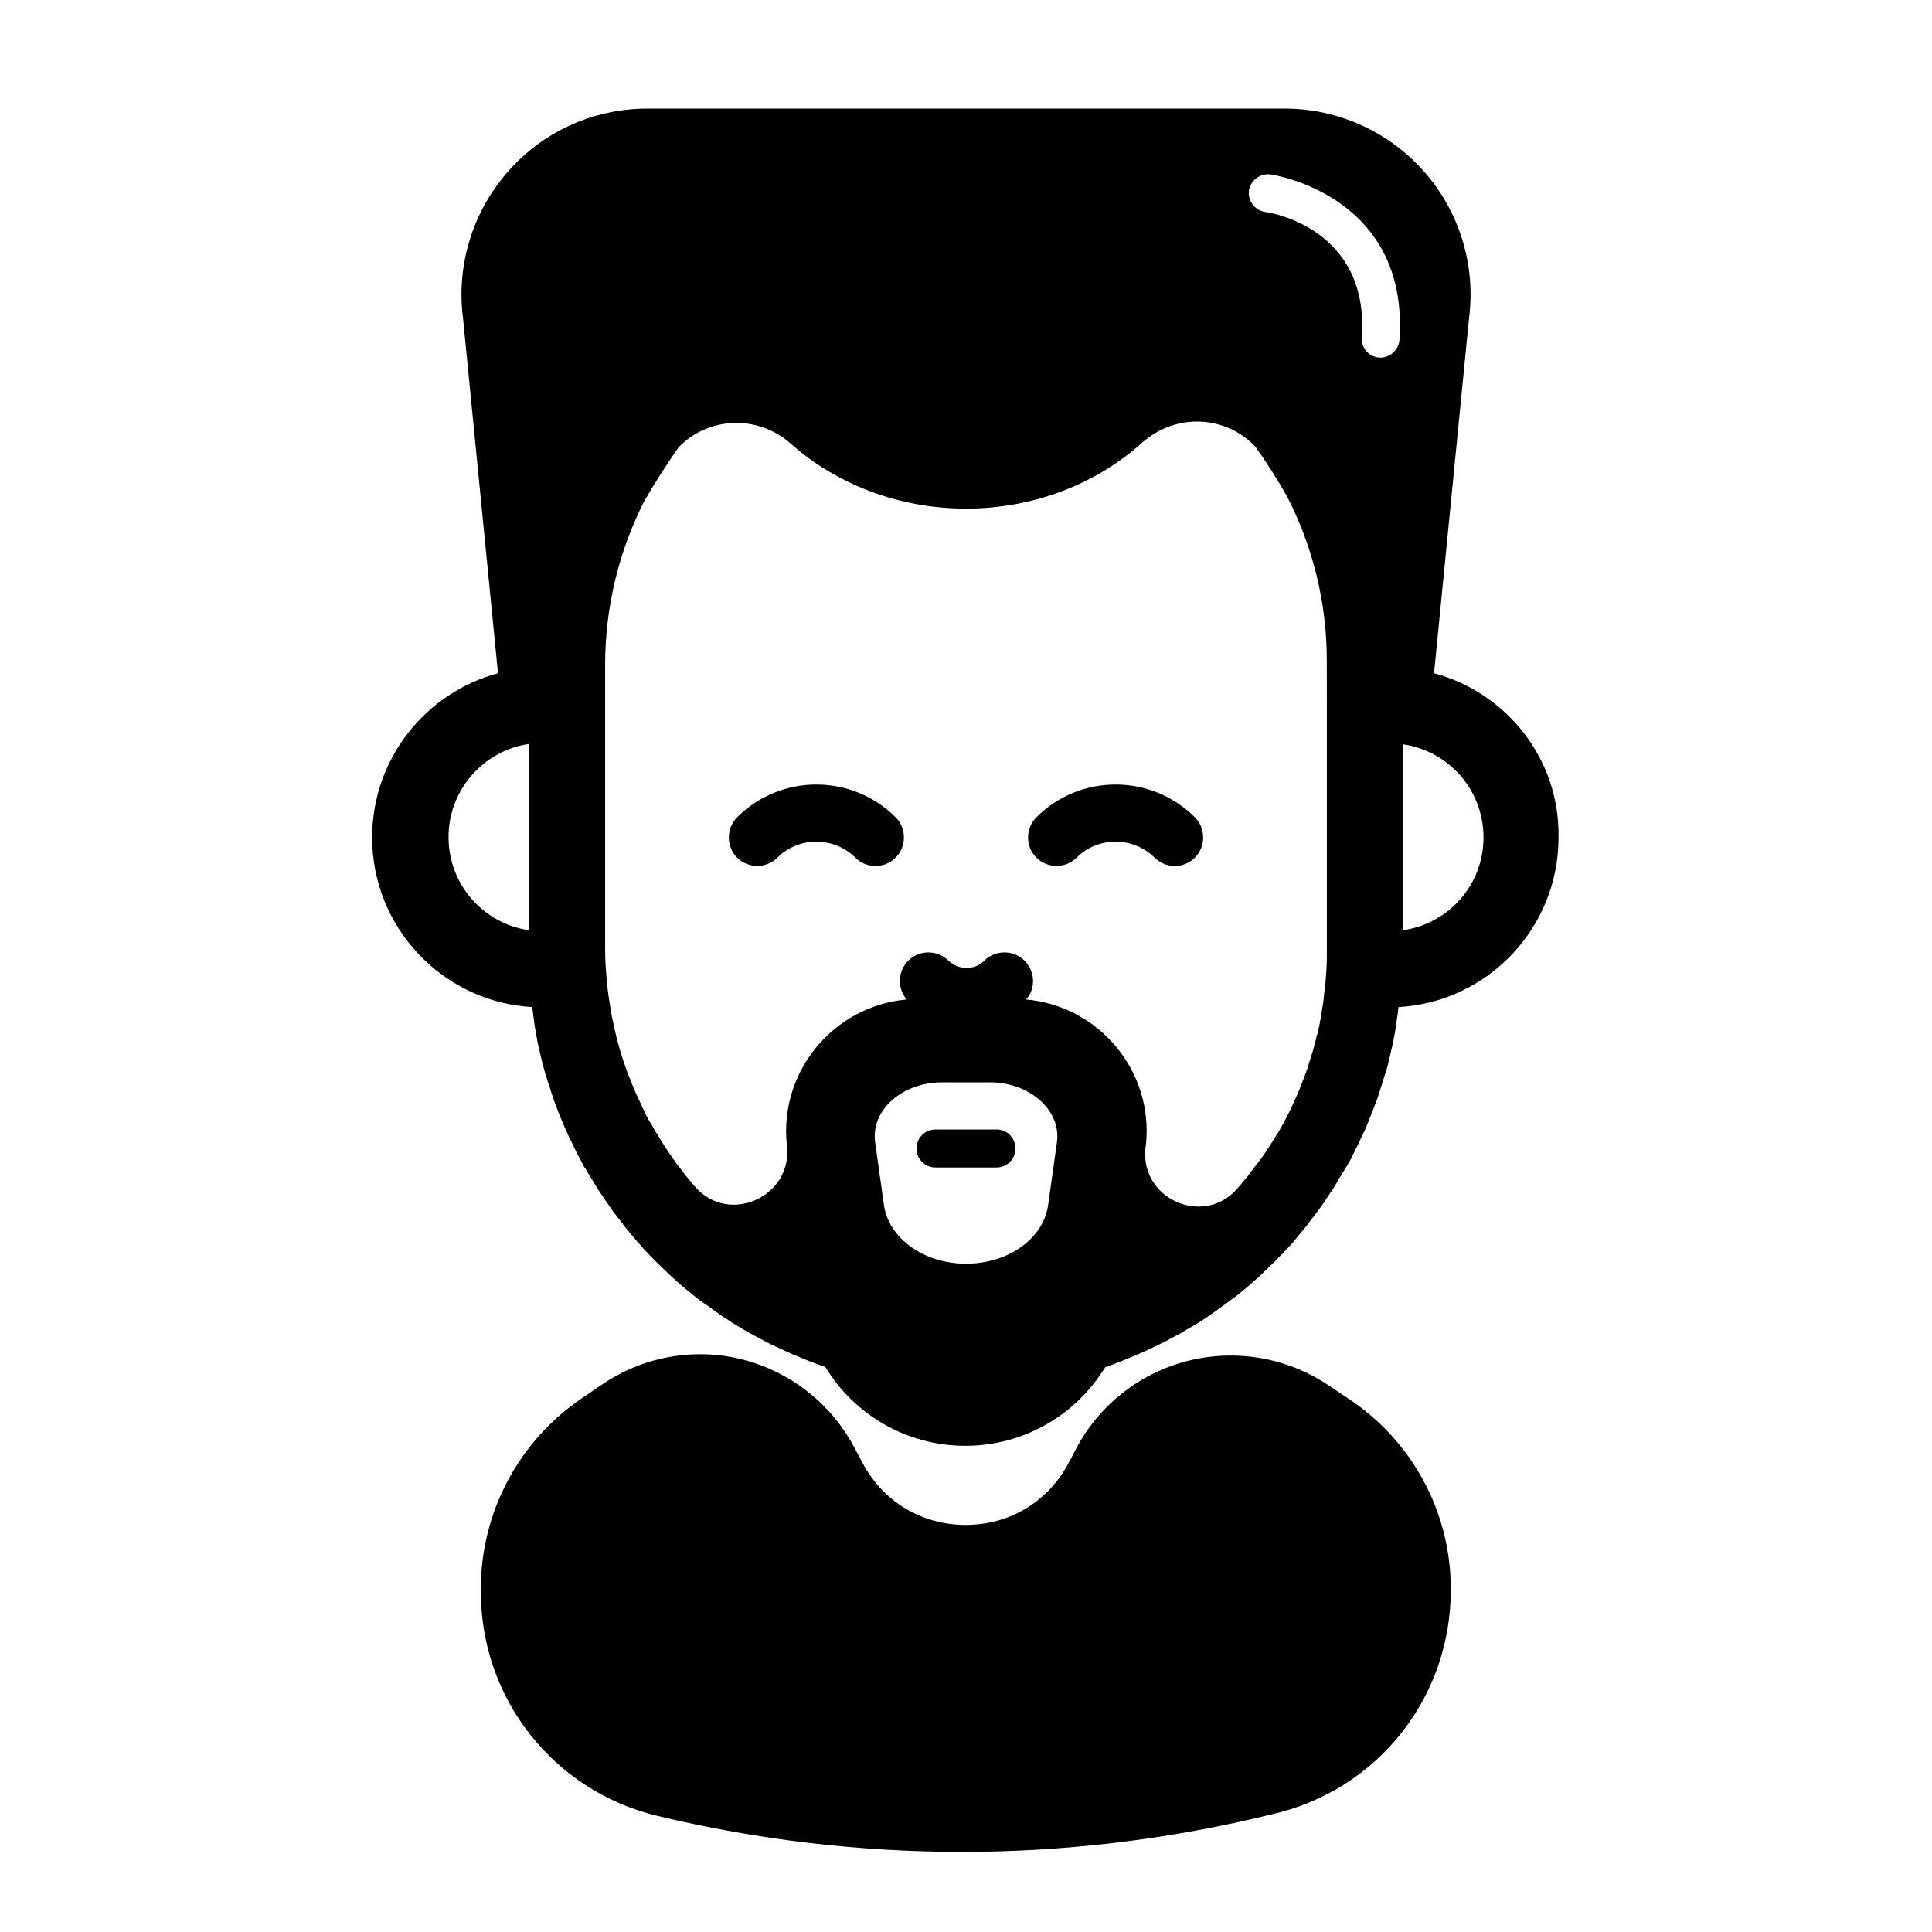 <?xml version="1.0" encoding="UTF-8"?>
<!-- The Best Svg Icon site in the world: iconSvg.co, Visit us! https://iconsvg.co -->
<svg fill="#000000" width="800px" height="800px" version="1.1" viewBox="144 144 512 512" xmlns="http://www.w3.org/2000/svg">
 <g>
  <path d="m418.64 360.6c-2.922 2.922-2.922 7.758 0 10.68s7.758 2.922 10.68 0c5.644-5.644 14.914-5.644 20.656 0 1.512 1.512 3.426 2.215 5.34 2.215 1.914 0 3.828-0.707 5.34-2.215 2.922-2.922 2.922-7.758 0-10.68-11.586-11.59-30.43-11.59-42.016 0z"/>
  <path d="m339.34 360.6c-2.922 2.922-2.922 7.758 0 10.68s7.758 2.922 10.68 0c5.644-5.644 14.914-5.644 20.656 0 1.512 1.512 3.426 2.215 5.34 2.215s3.828-0.707 5.34-2.215c2.922-2.922 2.922-7.758 0-10.68-11.586-11.59-30.43-11.59-42.016 0z"/>
  <path d="m501.06 514.46-5.441-3.629c-10.883-7.152-24.383-9.371-36.98-6.144-12.594 3.223-23.375 11.688-29.422 23.176l-2.016 3.828c-5.441 10.277-15.617 16.426-27.305 16.426-11.586 0-21.867-6.144-27.305-16.426l-2.215-4.133c-6.144-11.586-16.93-20.051-29.625-23.277-12.695-3.223-26.199-0.805-37.082 6.551l-5.34 3.629c-16.828 11.387-26.902 30.23-26.902 50.582v0.805c0 28.312 19.246 52.699 46.652 59.348 26.398 6.348 53.605 9.574 80.812 9.574 25.797 0 51.59-2.922 76.68-8.664l5.543-1.309c27.91-6.348 47.359-30.832 47.359-59.449 0.094-20.559-10.184-39.602-27.414-50.887z"/>
  <path d="m408.06 443.32h-16.121c-2.82 0-5.039 2.215-5.039 5.039 0 2.82 2.215 5.039 5.039 5.039h16.121c2.82 0 5.039-2.215 5.039-5.039 0-2.82-2.219-5.039-5.039-5.039z"/>
  <path d="m524.04 322.41 9.27-94.113c1.812-14.008-2.519-28.113-11.789-38.691-9.371-10.68-22.871-16.828-36.98-16.828l-169.07 0.004c-14.207 0-27.711 6.144-36.98 16.828-9.27 10.578-13.602 24.789-11.789 38.691l9.27 94.113c-19.145 5.141-33.352 22.672-33.352 43.527 0 23.98 18.844 43.629 42.422 44.941 0.203 1.309 0.301 2.519 0.504 3.828 0 0.301 0.102 0.605 0.102 0.906 0.203 1.309 0.504 2.621 0.707 3.93v0.203c0.301 1.309 0.605 2.621 0.906 3.93 0.102 0.301 0.102 0.605 0.203 0.906 0.301 1.309 0.707 2.621 1.008 3.828 0.102 0.203 0.102 0.402 0.203 0.504 0.301 1.211 0.707 2.316 1.109 3.527 0.102 0.203 0.102 0.504 0.203 0.707 0.402 1.211 0.805 2.519 1.309 3.727 0.102 0.301 0.203 0.504 0.301 0.805 0.402 1.211 0.906 2.316 1.41 3.527 0 0.102 0.102 0.203 0.102 0.301 0.504 1.211 1.109 2.418 1.613 3.629 0.102 0.301 0.203 0.504 0.402 0.805 0.605 1.211 1.109 2.316 1.715 3.527 0.102 0.102 0.102 0.301 0.203 0.402 0.605 1.109 1.109 2.117 1.715 3.223 0.102 0.203 0.203 0.402 0.402 0.605 0.605 1.109 1.309 2.215 2.016 3.324 0.102 0.203 0.301 0.402 0.402 0.707 0.605 1.008 1.309 2.117 2.016 3.125 0.102 0.102 0.102 0.203 0.203 0.301 0.707 1.109 1.512 2.117 2.215 3.223 0.203 0.203 0.301 0.504 0.504 0.707 0.805 1.008 1.613 2.117 2.418 3.125 0.102 0.102 0.203 0.203 0.203 0.301 0.805 1.008 1.512 1.914 2.316 2.82 0.203 0.203 0.301 0.402 0.504 0.605 0.805 1.008 1.715 1.914 2.519 2.922 0.203 0.203 0.301 0.402 0.504 0.504 0.805 0.906 1.715 1.812 2.519 2.621l0.301 0.301c0.906 0.906 1.812 1.812 2.82 2.719 0.203 0.203 0.402 0.402 0.605 0.605 1.008 0.906 1.914 1.812 2.922 2.621 0.102 0.102 0.102 0.102 0.203 0.203 0.906 0.805 1.914 1.613 2.922 2.418 0.203 0.203 0.402 0.301 0.605 0.504 1.008 0.805 2.016 1.613 3.125 2.316 0.203 0.102 0.402 0.301 0.605 0.402 1.008 0.707 1.914 1.41 2.922 2.117 0.102 0.102 0.301 0.203 0.402 0.301 1.109 0.707 2.215 1.41 3.223 2.117 0.203 0.102 0.504 0.301 0.707 0.402 1.109 0.707 2.215 1.41 3.426 2.016 0 0 0.102 0 0.102 0.102 1.109 0.605 2.215 1.211 3.426 1.812 0.203 0.102 0.504 0.301 0.707 0.402 1.109 0.605 2.316 1.211 3.527 1.715 0.203 0.102 0.402 0.203 0.605 0.301 1.109 0.504 2.215 1.008 3.324 1.512 0.203 0.102 0.402 0.203 0.504 0.203 1.211 0.504 2.418 1.008 3.629 1.512 0.301 0.102 0.504 0.203 0.805 0.301 1.309 0.504 2.519 0.906 3.828 1.41 7.656 12.594 21.461 20.859 37.082 20.859 15.617 0 29.422-8.262 37.082-20.859 1.309-0.402 2.519-0.906 3.828-1.41 0.301-0.102 0.504-0.203 0.805-0.301 1.211-0.504 2.418-1.008 3.629-1.512 0.203-0.102 0.402-0.203 0.504-0.203 1.109-0.504 2.215-1.008 3.324-1.512 0.203-0.102 0.402-0.203 0.605-0.301 1.211-0.605 2.316-1.109 3.527-1.715 0.203-0.102 0.504-0.203 0.707-0.402 1.109-0.605 2.316-1.211 3.426-1.812 0 0 0.102 0 0.102-0.102 1.109-0.707 2.316-1.309 3.426-2.016 0.203-0.102 0.504-0.301 0.707-0.402 1.109-0.707 2.215-1.41 3.223-2.117 0.102-0.102 0.301-0.203 0.402-0.301 1.008-0.707 2.016-1.41 2.922-2.117 0.203-0.102 0.402-0.301 0.605-0.402 1.008-0.805 2.016-1.512 3.125-2.316 0.203-0.203 0.402-0.301 0.605-0.504 1.008-0.805 1.914-1.613 2.922-2.418l0.203-0.203c1.008-0.906 2.016-1.715 2.922-2.621l0.605-0.605c0.906-0.906 1.914-1.812 2.82-2.719 0.102-0.102 0.203-0.203 0.301-0.301 0.805-0.906 1.715-1.715 2.519-2.621 0.203-0.203 0.301-0.402 0.504-0.504 0.906-0.906 1.715-1.914 2.519-2.922 0.203-0.203 0.301-0.402 0.504-0.605 0.805-0.906 1.613-1.914 2.316-2.82 0.102-0.102 0.203-0.203 0.203-0.301 0.805-1.008 1.613-2.117 2.418-3.125 0.203-0.203 0.301-0.504 0.504-0.707 0.805-1.109 1.512-2.117 2.215-3.223 0.102-0.102 0.102-0.203 0.203-0.301 0.707-1.008 1.309-2.016 2.016-3.125 0.102-0.203 0.301-0.402 0.402-0.707 0.707-1.109 1.309-2.215 2.016-3.324 0.102-0.203 0.203-0.402 0.402-0.605 0.605-1.008 1.211-2.117 1.715-3.223 0.102-0.102 0.203-0.301 0.203-0.402 0.605-1.211 1.211-2.316 1.715-3.527 0.102-0.301 0.203-0.504 0.402-0.805 0.605-1.211 1.109-2.418 1.613-3.629 0-0.102 0.102-0.203 0.102-0.301 0.504-1.211 0.906-2.316 1.41-3.527 0.102-0.301 0.203-0.504 0.301-0.805 0.504-1.211 0.906-2.418 1.309-3.727 0.102-0.203 0.102-0.504 0.203-0.707 0.402-1.109 0.707-2.316 1.109-3.527 0.102-0.203 0.102-0.402 0.203-0.504 0.402-1.309 0.707-2.519 1.008-3.828 0.102-0.301 0.102-0.605 0.203-0.906 0.301-1.309 0.605-2.621 0.906-3.93v-0.203c0.301-1.309 0.504-2.621 0.707-3.93 0-0.301 0.102-0.605 0.102-0.906 0.203-1.309 0.402-2.519 0.504-3.828 23.68-1.309 42.422-20.957 42.422-44.941 0.363-20.859-13.844-38.391-32.988-43.531zm-239.81 61.465v6.648c-12.09-1.715-21.363-12.09-21.363-24.688 0-12.594 9.371-22.973 21.363-24.688zm139.86 62.879-2.316 16.523c-1.211 8.969-10.578 15.617-21.766 15.617-11.184 0-20.555-6.75-21.766-15.617l-2.316-16.523c-1.211-8.465 7.055-15.922 17.734-15.922h12.695c10.578 0 18.941 7.457 17.734 15.922zm71.539-115.88v65.496c0 1.41 0 2.82-0.102 4.133v0.402c-0.102 1.309-0.203 2.621-0.301 3.93 0 0.203 0 0.402-0.102 0.605-0.102 1.309-0.301 2.519-0.402 3.828 0 0.203-0.102 0.402-0.102 0.605-0.203 1.309-0.402 2.519-0.605 3.828 0 0.203-0.102 0.402-0.102 0.504-0.203 1.309-0.504 2.621-0.805 3.828 0 0.102 0 0.203-0.102 0.203-0.301 1.309-0.605 2.621-1.008 3.93v0.102c-0.402 1.309-0.805 2.519-1.211 3.828 0 0.102-0.102 0.301-0.102 0.402-0.402 1.211-0.805 2.418-1.309 3.629-0.102 0.203-0.102 0.301-0.203 0.504-0.504 1.211-0.906 2.418-1.41 3.527-0.102 0.102-0.102 0.301-0.203 0.402-0.504 1.211-1.109 2.418-1.613 3.527 0 0.102-0.102 0.203-0.102 0.203-1.211 2.519-2.519 4.938-4.031 7.254-0.707 1.109-1.41 2.316-2.215 3.426 0 0.102-0.102 0.102-0.102 0.203-0.707 1.109-1.512 2.215-2.316 3.223-0.102 0.102-0.102 0.102-0.203 0.203-0.805 1.109-1.613 2.117-2.418 3.223l-0.102 0.102c-0.906 1.109-1.715 2.117-2.621 3.125-8.969 10.176-25.797 2.621-24.285-10.883l0.102-0.504c2.215-19.75-12.395-37.082-31.738-38.793 2.621-2.922 2.418-7.457-0.402-10.277-2.922-2.922-7.758-2.922-10.68 0-1.309 1.309-2.922 1.914-4.734 1.914s-3.426-0.707-4.734-1.914c-2.922-2.922-7.758-2.922-10.68 0-2.82 2.82-2.922 7.356-0.402 10.277-19.348 1.715-33.957 19.145-31.738 38.793 1.512 13.504-15.418 21.059-24.285 10.883-0.102-0.102-0.102-0.102-0.203-0.203-0.805-1.008-1.715-2.016-2.519-3.023-0.102-0.102-0.102-0.203-0.203-0.301-0.805-1.008-1.613-2.117-2.418-3.125 0-0.102-0.102-0.102-0.102-0.203-1.613-2.215-3.125-4.535-4.535-6.953 0 0 0-0.102-0.102-0.102-0.707-1.109-1.309-2.316-2.016-3.426-0.102-0.102-0.102-0.203-0.203-0.301-0.605-1.109-1.211-2.316-1.715-3.426-0.102-0.203-0.102-0.301-0.203-0.504-0.504-1.109-1.109-2.316-1.613-3.426-0.102-0.203-0.102-0.301-0.203-0.504-0.504-1.211-1.008-2.418-1.41-3.527-0.102-0.102-0.102-0.301-0.203-0.402-0.504-1.211-0.906-2.519-1.309-3.727 0-0.102 0-0.102-0.102-0.203-0.402-1.309-0.805-2.621-1.211-3.93v-0.102c-0.402-1.309-0.707-2.621-1.008-3.93 0-0.102-0.102-0.301-0.102-0.402-0.301-1.309-0.504-2.519-0.805-3.828 0-0.203-0.102-0.402-0.102-0.605-0.203-1.211-0.402-2.519-0.605-3.828 0-0.203-0.102-0.402-0.102-0.605-0.203-1.309-0.301-2.519-0.402-3.828 0-0.203 0-0.402-0.102-0.605-0.102-1.309-0.203-2.621-0.301-4.031v-0.402c-0.102-1.41-0.102-2.82-0.102-4.231v-74.664c0-15.516 3.727-30.23 10.277-43.227 2.82-4.938 5.945-9.773 9.168-14.41 7.859-8.16 20.957-8.766 29.727-1.008 12.09 10.781 28.719 17.23 46.453 17.23 17.938 0 34.562-6.551 46.652-17.434 8.867-7.961 22.168-7.356 30.027 1.008 3.023 4.231 5.844 8.664 8.465 13.301 6.648 13 10.48 27.711 10.48 43.328zm19.246-96.832c-0.203 2.621-2.418 4.734-5.039 4.734h-0.301c-2.82-0.203-4.836-2.621-4.637-5.34 2.016-29.02-24.383-33.152-25.594-33.25-2.719-0.402-4.637-2.922-4.332-5.644 0.402-2.719 2.922-4.637 5.644-4.332 0.402 0 36.879 5.34 34.258 43.832zm0.906 156.48v-49.273c12.09 1.715 21.363 12.09 21.363 24.688 0 12.594-9.27 22.871-21.363 24.586z"/>
 </g>
</svg>